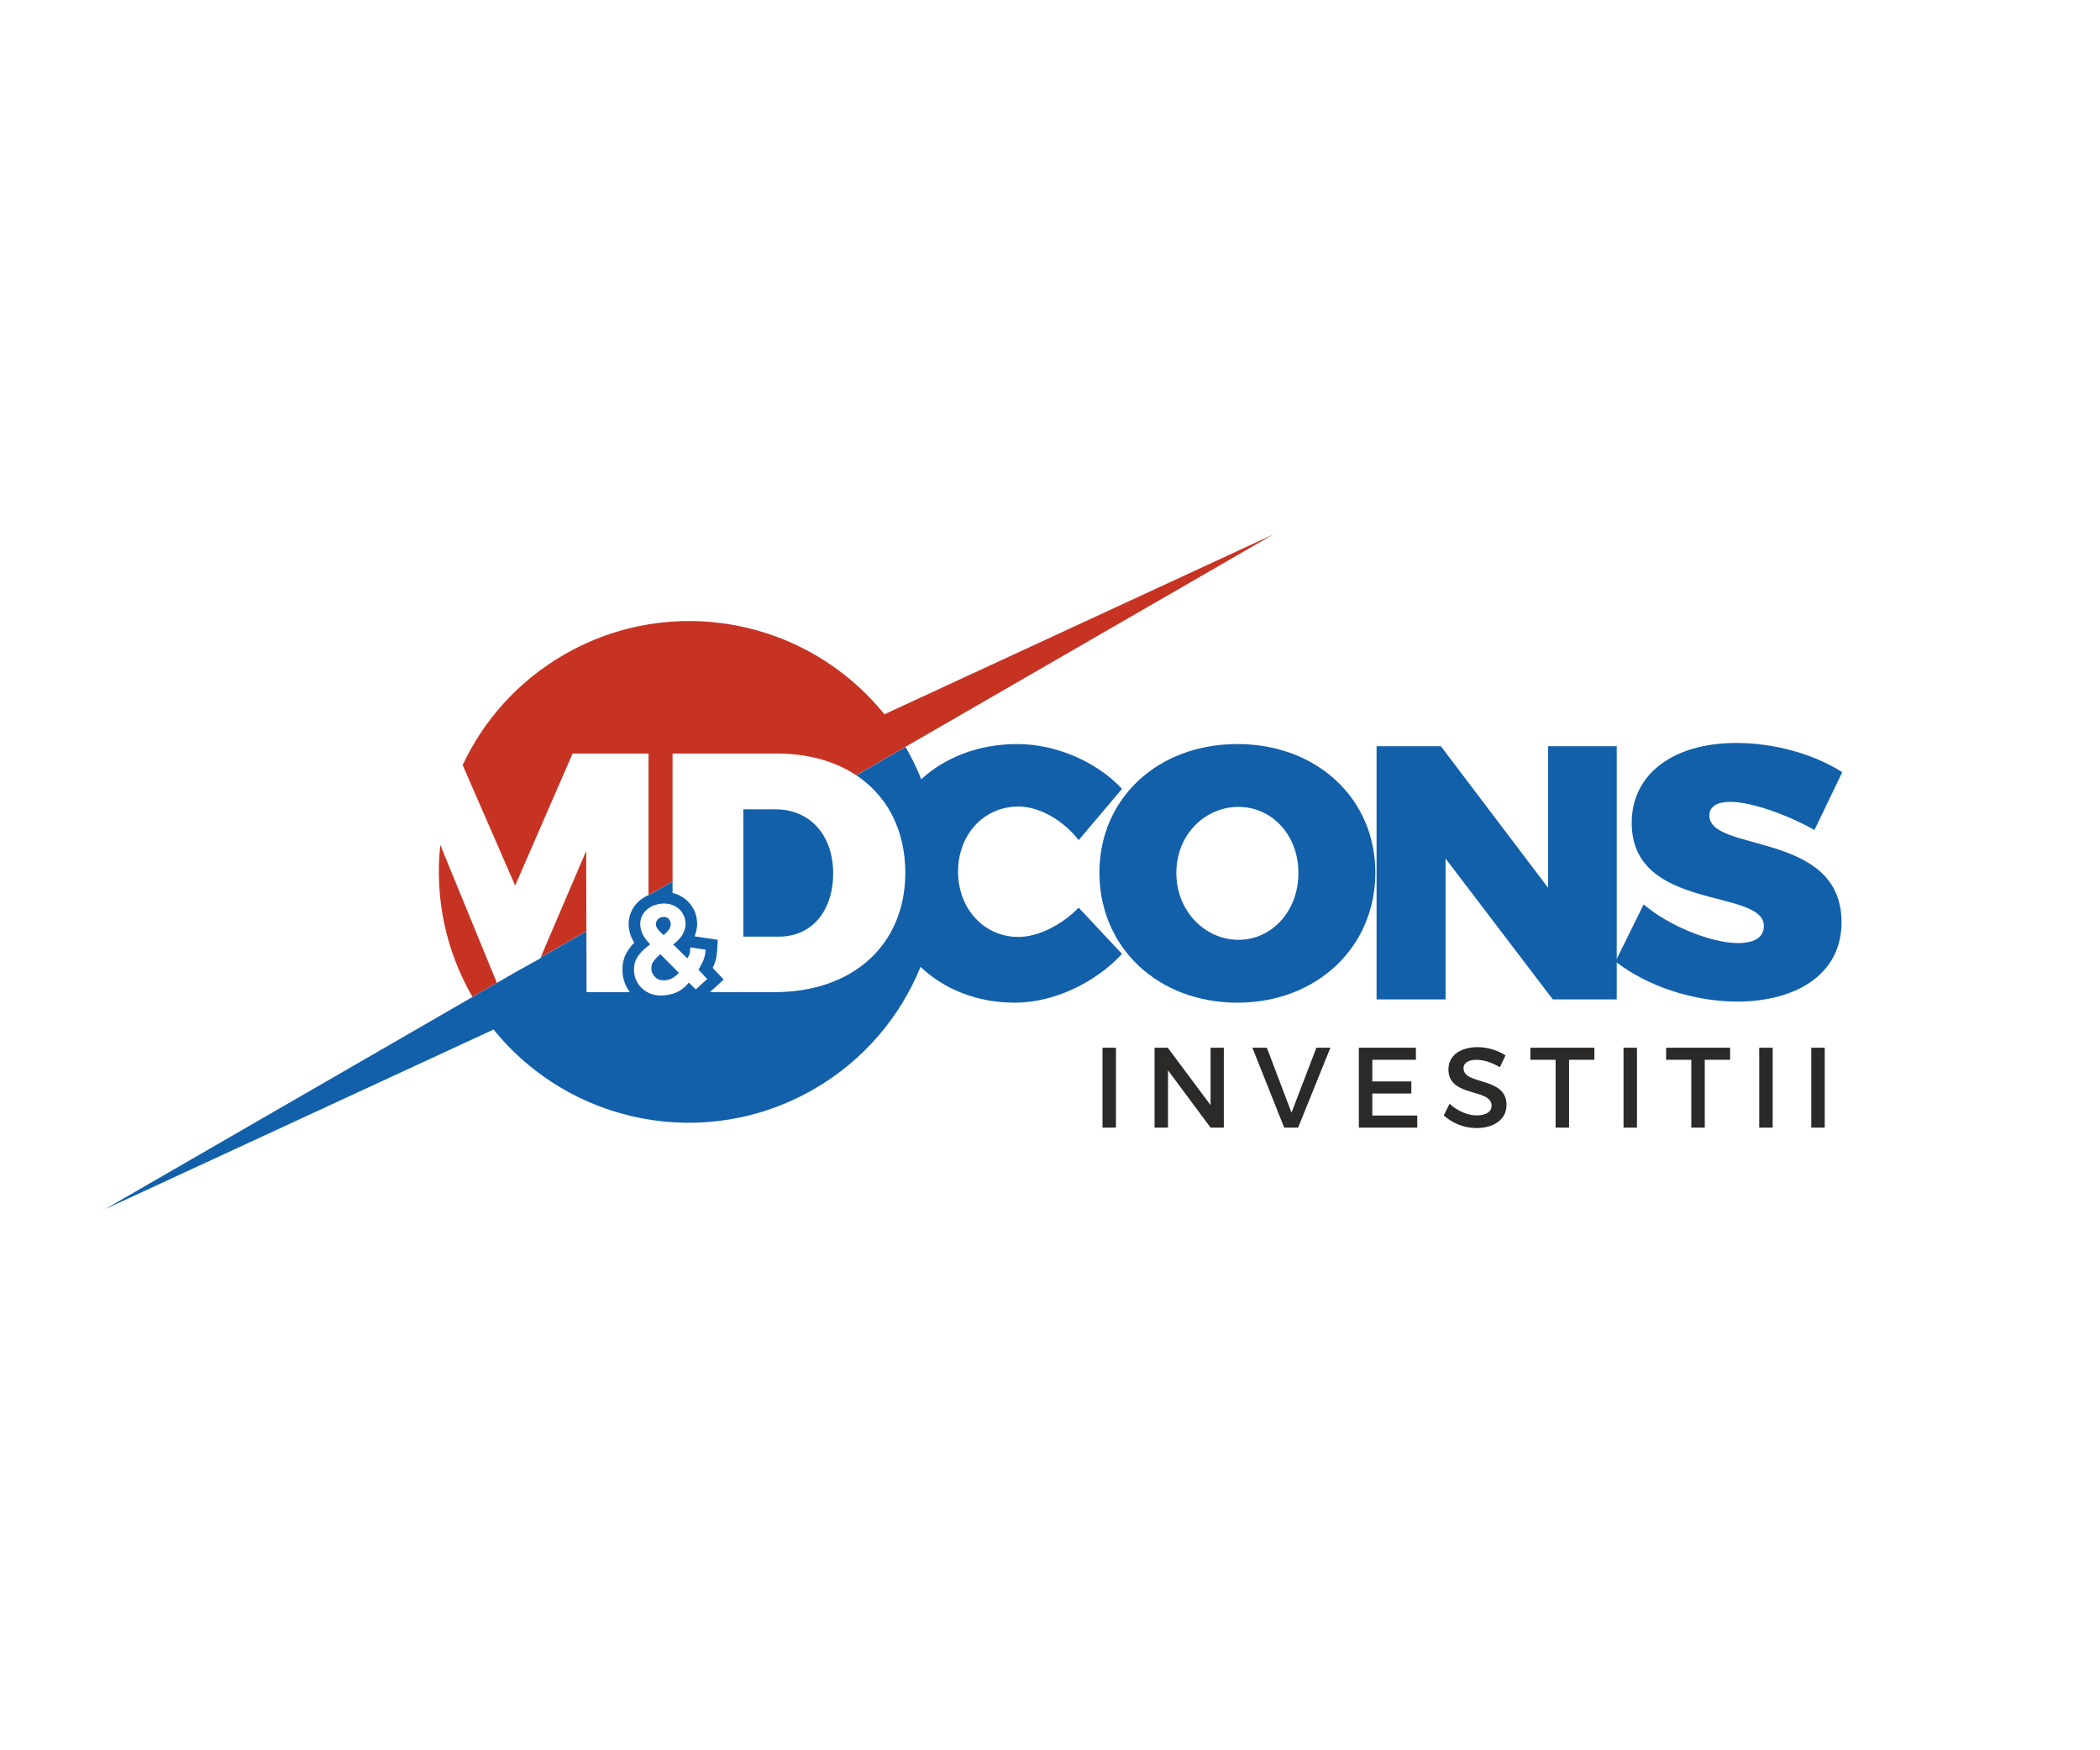 <?xml version="1.0" encoding="UTF-8"?>
<!DOCTYPE svg PUBLIC "-//W3C//DTD SVG 1.1//EN" "http://www.w3.org/Graphics/SVG/1.1/DTD/svg11.dtd">
<!-- Creator: CorelDRAW 2021 (64-Bit) -->
<svg xmlns="http://www.w3.org/2000/svg" xml:space="preserve" width="360px" height="300px" version="1.1" style="shape-rendering:geometricPrecision; text-rendering:geometricPrecision; image-rendering:optimizeQuality; fill-rule:evenodd; clip-rule:evenodd"
viewBox="0 0 360 300"
 xmlns:xlink="http://www.w3.org/1999/xlink"
 xmlns:xodm="http://www.corel.com/coreldraw/odm/2003">
 <defs>
  <style type="text/css">
   <![CDATA[
    .fil1 {fill:#C73323}
    .fil2 {fill:#1260AA}
    .fil0 {fill:#2B2A29;fill-rule:nonzero}
    .fil3 {fill:#1260AA;fill-rule:nonzero}
   ]]>
  </style>
 </defs>
 <g id="Layer_x0020_1">
  <path class="fil0" d="M191.309 193.275l0 -13.694 -2.309 0 0 13.694 2.309 0zm18.489 0l0 -13.694 -2.27 0 0 9.84 -7.336 -9.84 -2.269 0 0 13.694 2.308 0 0 -9.821 7.297 9.821 2.27 0zm12.737 0l5.536 -13.694 -2.406 0 -4.264 11.131 -4.226 -11.131 -2.485 0 5.459 13.694 2.386 0zm20.191 -11.62l0 -2.074 -9.782 0 0 13.694 10.017 0 0 -2.074 -7.708 0 0 -3.775 6.691 0 0 -2.074 -6.691 0 0 -3.697 7.473 0zm10.566 -2.172c-2.974,0 -4.989,1.467 -4.989,3.815 0,4.871 7.395,3.169 7.395,6.221 0,1.056 -0.958,1.663 -2.563,1.663 -1.467,0 -3.227,-0.705 -4.636,-1.996l-0.998 1.996c1.409,1.291 3.443,2.171 5.595,2.171 3.013,0 5.165,-1.506 5.165,-3.952 0.019,-4.93 -7.375,-3.325 -7.375,-6.318 0,-0.92 0.88,-1.428 2.23,-1.428 1.037,0 2.523,0.371 4.01,1.271l0.959 -2.034c-1.272,-0.842 -3.013,-1.409 -4.793,-1.409zm20.034 2.172l0 -2.074 -10.974 0 0 2.074 4.323 0 0 11.62 2.308 0 0 -11.62 4.343 0zm7.299 11.62l0 -13.694 -2.308 0 0 13.694 2.308 0zm15.966 -11.62l0 -2.074 -10.975 0 0 2.074 4.323 0 0 11.62 2.309 0 0 -11.62 4.343 0zm7.298 11.62l0 -13.694 -2.308 0 0 13.694 2.308 0zm8.923 0l0 -13.694 -2.308 0 0 13.694 2.308 0z"/>
  <polygon class="fil1" points="92.68,164.114 100.525,159.585 100.492,145.84 "/>
  <path class="fil1" d="M75.48 144.825c-0.943,8.738 0.778,17.844 5.509,26.038l0 0.001 4.187 -2.402 -9.696 -23.637z"/>
  <path class="fil1" d="M151.607 122.43c-13.046,-16.215 -36.316,-20.956 -54.9,-10.227 -7.898,4.56 -13.797,11.251 -17.395,18.927l8.999 20.66 9.847 -22.632 13.018 0 0 24.278 4.12 -2.379 0 -21.899 17.907 0c5.354,0 9.974,1.327 13.578,3.721l8.586 -4.957 62.885 -36.307 -66.645 30.815z"/>
  <path class="fil2" d="M116.377 166.753l-3.168 -3.203c-0.647,0.565 -1.077,1.027 -1.294,1.385 -0.217,0.362 -0.296,0.815 -0.237,1.356 0.044,0.411 0.278,0.824 0.696,1.234 0.418,0.41 1.012,0.573 1.785,0.489 0.76,-0.083 1.5,-0.504 2.218,-1.261z"/>
  <path class="fil2" d="M113.76 160.267c0.423,-0.33 0.739,-0.663 0.948,-0.995 0.21,-0.329 0.299,-0.655 0.265,-0.971 -0.041,-0.377 -0.176,-0.668 -0.401,-0.871 -0.212,-0.223 -0.542,-0.308 -0.992,-0.259 -0.351,0.038 -0.64,0.194 -0.863,0.464 -0.224,0.27 -0.314,0.585 -0.276,0.94 0.109,0.483 0.548,1.047 1.319,1.692z"/>
  <path class="fil2" d="M84.62 176.458c13.046,16.215 36.316,20.956 54.9,10.226 8.588,-4.958 14.814,-12.435 18.286,-20.958 4.061,3.843 9.69,6.133 16.152,6.133 6.562,0 13.682,-3.281 18.388,-8.357l-7.43 -7.925c-2.972,3.034 -6.996,5.014 -10.339,5.014 -5.882,0 -10.339,-4.829 -10.339,-11.205 0,-6.377 4.457,-11.145 10.339,-11.145 3.591,0 7.615,2.291 10.339,5.758l7.43 -8.792c-4.396,-4.704 -11.392,-7.676 -17.955,-7.676 -6.587,0 -12.324,2.248 -16.463,6.028 -0.754,-1.88 -1.647,-3.73 -2.689,-5.535l-0.001 -0.001 -8.435 4.87 0.003 0.002 0.054 0.036c0.119,0.08 0.236,0.16 0.353,0.243l0.059 0.042c0.115,0.082 0.23,0.165 0.343,0.249l0.054 0.041c0.111,0.082 0.22,0.166 0.329,0.251l0.08 0.064c0.108,0.085 0.215,0.172 0.321,0.26l0.055 0.046c0.107,0.09 0.214,0.18 0.319,0.273l0.047 0.041c0.106,0.094 0.211,0.189 0.315,0.285l0.044 0.041c0.108,0.1 0.214,0.201 0.319,0.303l0.041 0.041c0.099,0.097 0.197,0.196 0.294,0.295l0.062 0.064c0.093,0.097 0.186,0.196 0.278,0.295l0.051 0.056c0.093,0.103 0.186,0.207 0.278,0.311l0.036 0.042c0.098,0.113 0.195,0.229 0.291,0.345l0.027 0.033c0.091,0.112 0.182,0.225 0.271,0.339l0.04 0.052c0.084,0.108 0.167,0.218 0.248,0.328l0.047 0.064c0.084,0.114 0.166,0.23 0.247,0.347l0.028 0.04c0.086,0.124 0.17,0.249 0.252,0.375l0.028 0.042c0.08,0.123 0.158,0.246 0.235,0.371l0.024 0.039c0.078,0.127 0.154,0.254 0.229,0.383l0.022 0.038c0.076,0.132 0.15,0.264 0.223,0.398l0.009 0.016 0.005 0.01 0.001 0.002c0.077,0.141 0.152,0.283 0.225,0.426l0.003 0.006c0.041,0.081 0.082,0.162 0.122,0.243l-0.002 0.002c1.353,2.756 2.081,5.953 2.081,9.5 0,4.916 -1.425,9.171 -3.995,12.509l-0.001 0.001c-0.283,0.368 -0.579,0.725 -0.89,1.07l-0.026 0.029c-0.224,0.247 -0.453,0.488 -0.69,0.723l-0.043 0.042c-0.076,0.075 -0.154,0.15 -0.231,0.225l-0.016 0.014c-0.161,0.153 -0.325,0.303 -0.492,0.45l-0.023 0.021c-0.08,0.071 -0.161,0.14 -0.242,0.209l-0.061 0.052c-0.243,0.205 -0.492,0.404 -0.747,0.598l-0.091 0.069c-0.078,0.059 -0.157,0.117 -0.236,0.175l-0.074 0.053c-0.148,0.107 -0.297,0.211 -0.448,0.313l-0.102 0.07c-0.082,0.055 -0.164,0.109 -0.247,0.162l-0.095 0.061c-0.139,0.089 -0.278,0.176 -0.42,0.262l-0.15 0.09c-0.07,0.042 -0.142,0.083 -0.213,0.125l-0.161 0.092 -0.23 0.128 -0.201 0.109c-0.109,0.058 -0.219,0.115 -0.33,0.172l-0.195 0.099c-0.073,0.037 -0.148,0.073 -0.223,0.11l-0.205 0.097c-0.072,0.034 -0.144,0.069 -0.216,0.102 -0.119,0.054 -0.238,0.107 -0.358,0.159l-0.186 0.08 -0.244 0.102 -0.19 0.078c-0.134,0.054 -0.268,0.106 -0.404,0.158l-0.143 0.053c-0.098,0.036 -0.195,0.072 -0.294,0.107l-0.202 0.071 -0.282 0.095 -0.195 0.064c-0.131,0.042 -0.263,0.084 -0.396,0.124l-0.182 0.054c-0.099,0.029 -0.199,0.058 -0.299,0.086l-0.178 0.049c-0.149,0.041 -0.298,0.08 -0.449,0.118l-0.13 0.032c-0.12,0.03 -0.24,0.059 -0.36,0.087l-0.171 0.039c-0.137,0.031 -0.274,0.06 -0.412,0.089l-0.078 0.017c-0.163,0.033 -0.327,0.065 -0.492,0.095l-0.154 0.028c-0.121,0.022 -0.242,0.043 -0.364,0.063l-0.16 0.026c-0.166,0.027 -0.332,0.052 -0.499,0.075l-0.114 0.016c-0.141,0.019 -0.283,0.037 -0.425,0.055l-0.142 0.017c-0.174,0.02 -0.349,0.039 -0.525,0.057l-0.004 0 -0.011 0.001c-0.172,0.017 -0.344,0.032 -0.518,0.046l-0.169 0.013c-0.136,0.01 -0.273,0.019 -0.41,0.028l-0.145 0.008c-0.181,0.011 -0.363,0.02 -0.546,0.027l-0.096 0.003c-0.149,0.005 -0.299,0.01 -0.45,0.013l-0.171 0.004c-0.185,0.003 -0.37,0.005 -0.557,0.005l-11.086 0 2.355 -2.152 -1.894 -1.999c0.43,-0.86 0.692,-1.663 0.772,-3.003l0.108 -1.811 -3.983 -0.597c0.264,-0.627 0.41,-1.283 0.437,-1.969 0.004,-0.075 0.005,-0.17 0.002,-0.284 -0.003,-0.123 -0.009,-0.221 -0.016,-0.293l-0.023 -0.207c-0.054,-0.498 -0.168,-0.966 -0.34,-1.402 -0.169,-0.428 -0.406,-0.846 -0.71,-1.251l0 -0.008c-0.297,-0.394 -0.643,-0.742 -1.039,-1.041 -0.385,-0.291 -0.812,-0.533 -1.28,-0.724l-0.008 0c-0.256,-0.103 -0.521,-0.188 -0.794,-0.254l0 -1.968 -3.839 2.217c-0.444,0.164 -0.864,0.38 -1.26,0.647 -0.423,0.284 -0.794,0.607 -1.115,0.969 -0.33,0.373 -0.601,0.784 -0.812,1.233l-0.002 -0.002c-0.209,0.442 -0.353,0.899 -0.432,1.369 -0.078,0.469 -0.091,0.946 -0.038,1.429 0.087,0.812 0.337,1.595 0.749,2.348 0.054,0.099 0.11,0.197 0.17,0.294 -0.229,0.231 -0.441,0.469 -0.635,0.714 -0.284,0.359 -0.524,0.724 -0.718,1.093l-0.003 -0.002c-0.216,0.411 -0.375,0.818 -0.477,1.219l0 0.023c-0.054,0.223 -0.094,0.42 -0.119,0.586 -0.025,0.172 -0.044,0.37 -0.054,0.597 -0.008,0.178 -0.009,0.369 -0.002,0.572 0.007,0.217 0.02,0.412 0.039,0.588 0.06,0.556 0.189,1.084 0.387,1.584 0.195,0.491 0.461,0.968 0.799,1.429l0.003 -0.003 0.044 0.059 -7.431 0 -0.025 -10.435 -7.86 4.538 -0.053 0.123 -4.322 2.403 -7.43 4.29 -62.885 36.306 66.645 -30.814zm24.101 -9.69c-0.033,-0.302 -0.043,-0.585 -0.03,-0.857 0.011,-0.268 0.053,-0.536 0.119,-0.81 0.132,-0.519 0.406,-1.043 0.825,-1.573 0.419,-0.529 1.035,-1.086 1.839,-1.672 -1.016,-0.975 -1.584,-2.012 -1.704,-3.119 -0.066,-0.608 0.031,-1.192 0.291,-1.742 0.26,-0.555 0.672,-1.02 1.239,-1.401 0.567,-0.382 1.246,-0.616 2.037,-0.702 0.728,-0.079 1.398,0.005 2.016,0.255 0.614,0.25 1.106,0.623 1.48,1.12 0.374,0.5 0.595,1.056 0.662,1.675l0.022 0.207c0.01,0.088 0.012,0.173 0.007,0.259 -0.034,1.288 -0.741,2.446 -2.12,3.47l2.415 2.402c0.338,-0.591 0.509,-0.791 0.514,-1.898l2.629 0.394c-0.089,1.488 -0.511,2.161 -1.226,3.434l1.503 1.586 -1.968 1.797 -1.18 -1.173c-0.455,0.561 -0.993,1.039 -1.628,1.425 -0.63,0.388 -1.463,0.639 -2.501,0.752 -0.952,0.103 -1.815,-0.01 -2.583,-0.339 -0.772,-0.329 -1.386,-0.81 -1.846,-1.44 -0.463,-0.633 -0.733,-1.315 -0.812,-2.05z"/>
  <path class="fil3" d="M297.675 127.345c-10.834,0 -17.953,5.324 -17.953,13.683 0,15.291 22.659,11.143 22.659,17.706 0,1.981 -1.734,2.91 -4.458,2.91 -4.457,0 -11.701,-2.848 -16.159,-6.625l-4.829 9.783c5.448,4.271 13.497,6.872 20.865,6.872 9.719,0 17.891,-4.396 17.891,-13.621 0,-15.663 -22.659,-11.887 -22.659,-18.264 0,-1.61 1.424,-2.352 3.591,-2.352 3.653,0 9.968,2.291 14.426,4.829l4.766 -9.906c-4.705,-3.034 -11.515,-5.015 -18.14,-5.015z"/>
  <polygon class="fil3" points="277.156,171.302 277.156,127.902 265.393,127.902 265.393,152.171 247.004,127.902 235.985,127.902 235.985,171.302 247.81,171.302 247.81,147.156 266.197,171.302 "/>
  <path class="fil3" d="M212.122 127.531c-13.621,0 -23.65,9.287 -23.65,22.04 0,12.816 10.029,22.288 23.65,22.288 13.62,0 23.651,-9.534 23.651,-22.288 0,-12.692 -10.031,-22.04 -23.651,-22.04zm0.186 10.772c5.696,0 10.277,4.768 10.277,11.33 0,6.563 -4.581,11.454 -10.277,11.454 -5.696,0 -10.649,-4.891 -10.649,-11.454 0,-6.562 4.891,-11.33 10.649,-11.33z"/>
  <path class="fil3" d="M127.429 138.724l5.541 0c5.833,0 9.858,4.375 9.858,10.966 0,6.532 -3.739,10.849 -9.274,10.849l-6.125 0 0 -21.815z"/>
 </g>
</svg>
